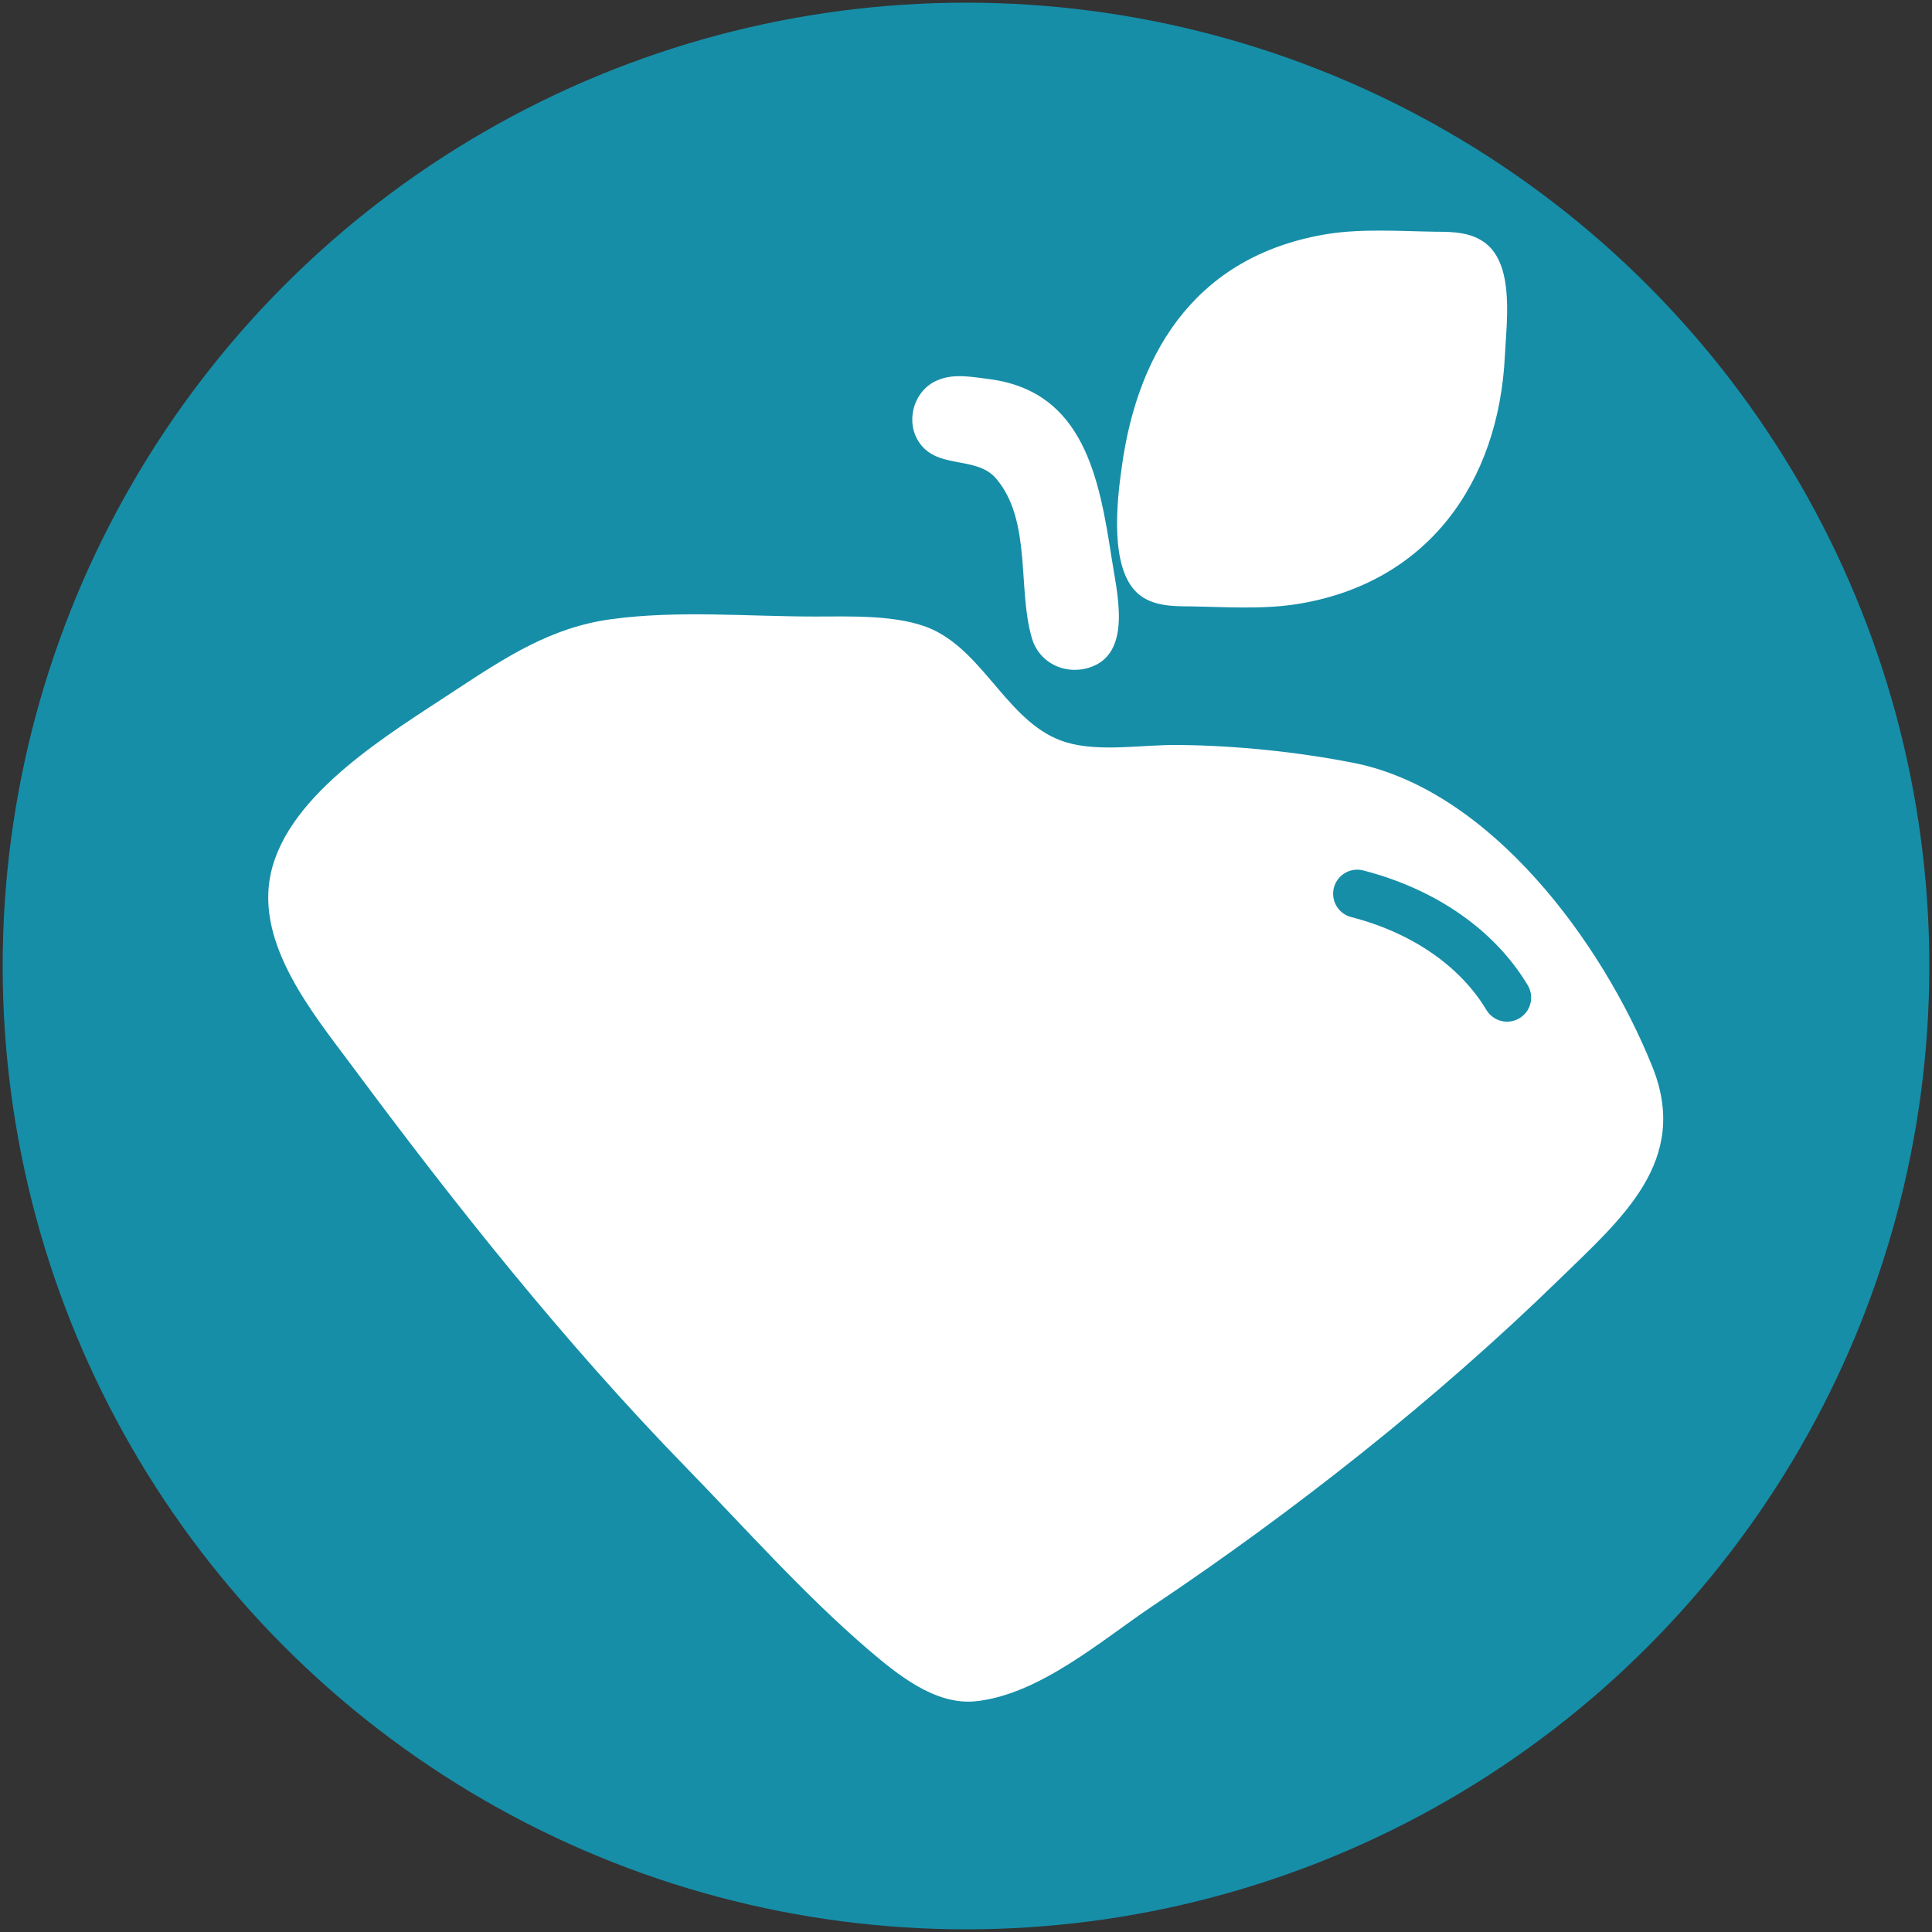 <?xml version="1.0" encoding="utf-8"?>
<!-- Generator: Adobe Illustrator 25.2.3, SVG Export Plug-In . SVG Version: 6.00 Build 0)  -->
<svg version="1.1" id="a330d422-4d6b-403f-b4d5-d81946d649f0"
	 xmlns="http://www.w3.org/2000/svg" xmlns:xlink="http://www.w3.org/1999/xlink" x="0px" y="0px" viewBox="0 0 361 361"
	 style="enable-background:new 0 0 361 361;" xml:space="preserve">
<rect x="0" y="0" width="361" height="361" fill="#333333" stroke="none"/>
<style type="text/css">
	.st0{fill:#168EA8;}
	.st1{fill:#FFFFFF;}
	.st2{fill:none;stroke:#168EA8;stroke-width:9;stroke-linecap:round;stroke-linejoin:round;}
</style>
<circle class="st0" cx="180.5" cy="180.5" r="180"/>
<g>
	<path class="st1" d="M248.2,43.7c-23.8,3.8-35.5,20.9-38.6,43.6c-0.9,6.3-2.3,18.7,2.9,23.5c2.6,2.4,6.4,2.5,9.7,2.5
		c6.6,0.1,13.5,0.6,20-0.4c24.4-3.8,37.9-22.6,39-46.6c0.3-6,1.7-16.1-3.2-20.5c-2.7-2.4-6.3-2.5-9.7-2.5
		C261.7,43.2,254.7,42.7,248.2,43.7z"/>
	<path class="st1" d="M175.3,71c-4.3,1.7-6.1,7.1-3.9,11.1c3.3,5.9,11,2.8,14.8,7.4c6.6,7.9,3.9,20.5,6.6,29.7
		c1.4,4.9,6.7,7.2,11.4,5.3c7.4-3,4.4-14.2,3.5-20.3c-2.3-14.9-5.2-30.8-22.4-33.3C182,70.5,178.4,69.7,175.3,71z"/>
	<path class="st1" d="M114.2,115.7c-11.2,1.5-19.7,7.1-29,13.2c-11.9,7.9-31.3,19.2-34.6,34.3c-2.9,13.2,7.9,26.2,15.2,36
		c19.3,26,39.8,51.8,62.4,75c11.2,11.5,21.8,23.5,34,34c5.4,4.6,12.4,10.4,20,9.7c11.9-1.2,23.5-11.3,33-17.7
		c26.6-17.8,53.1-38.7,76-61c11.8-11.5,24.7-22.3,17.5-40c-9.3-23.1-30.1-51.4-55.5-56.6c-10.6-2.1-22.2-3.3-33-3.4
		c-6.5-0.1-14.7,1.4-21-0.5c-10.6-3.2-15-16.5-25-21.1c-6.2-2.8-15.3-2.4-22-2.4C139.8,115.2,126.6,114,114.2,115.7z"/>
</g>
<path class="st2" d="M281.6,186.4c-5.4-9-15.2-16.1-28-19.4"/>
</svg>
